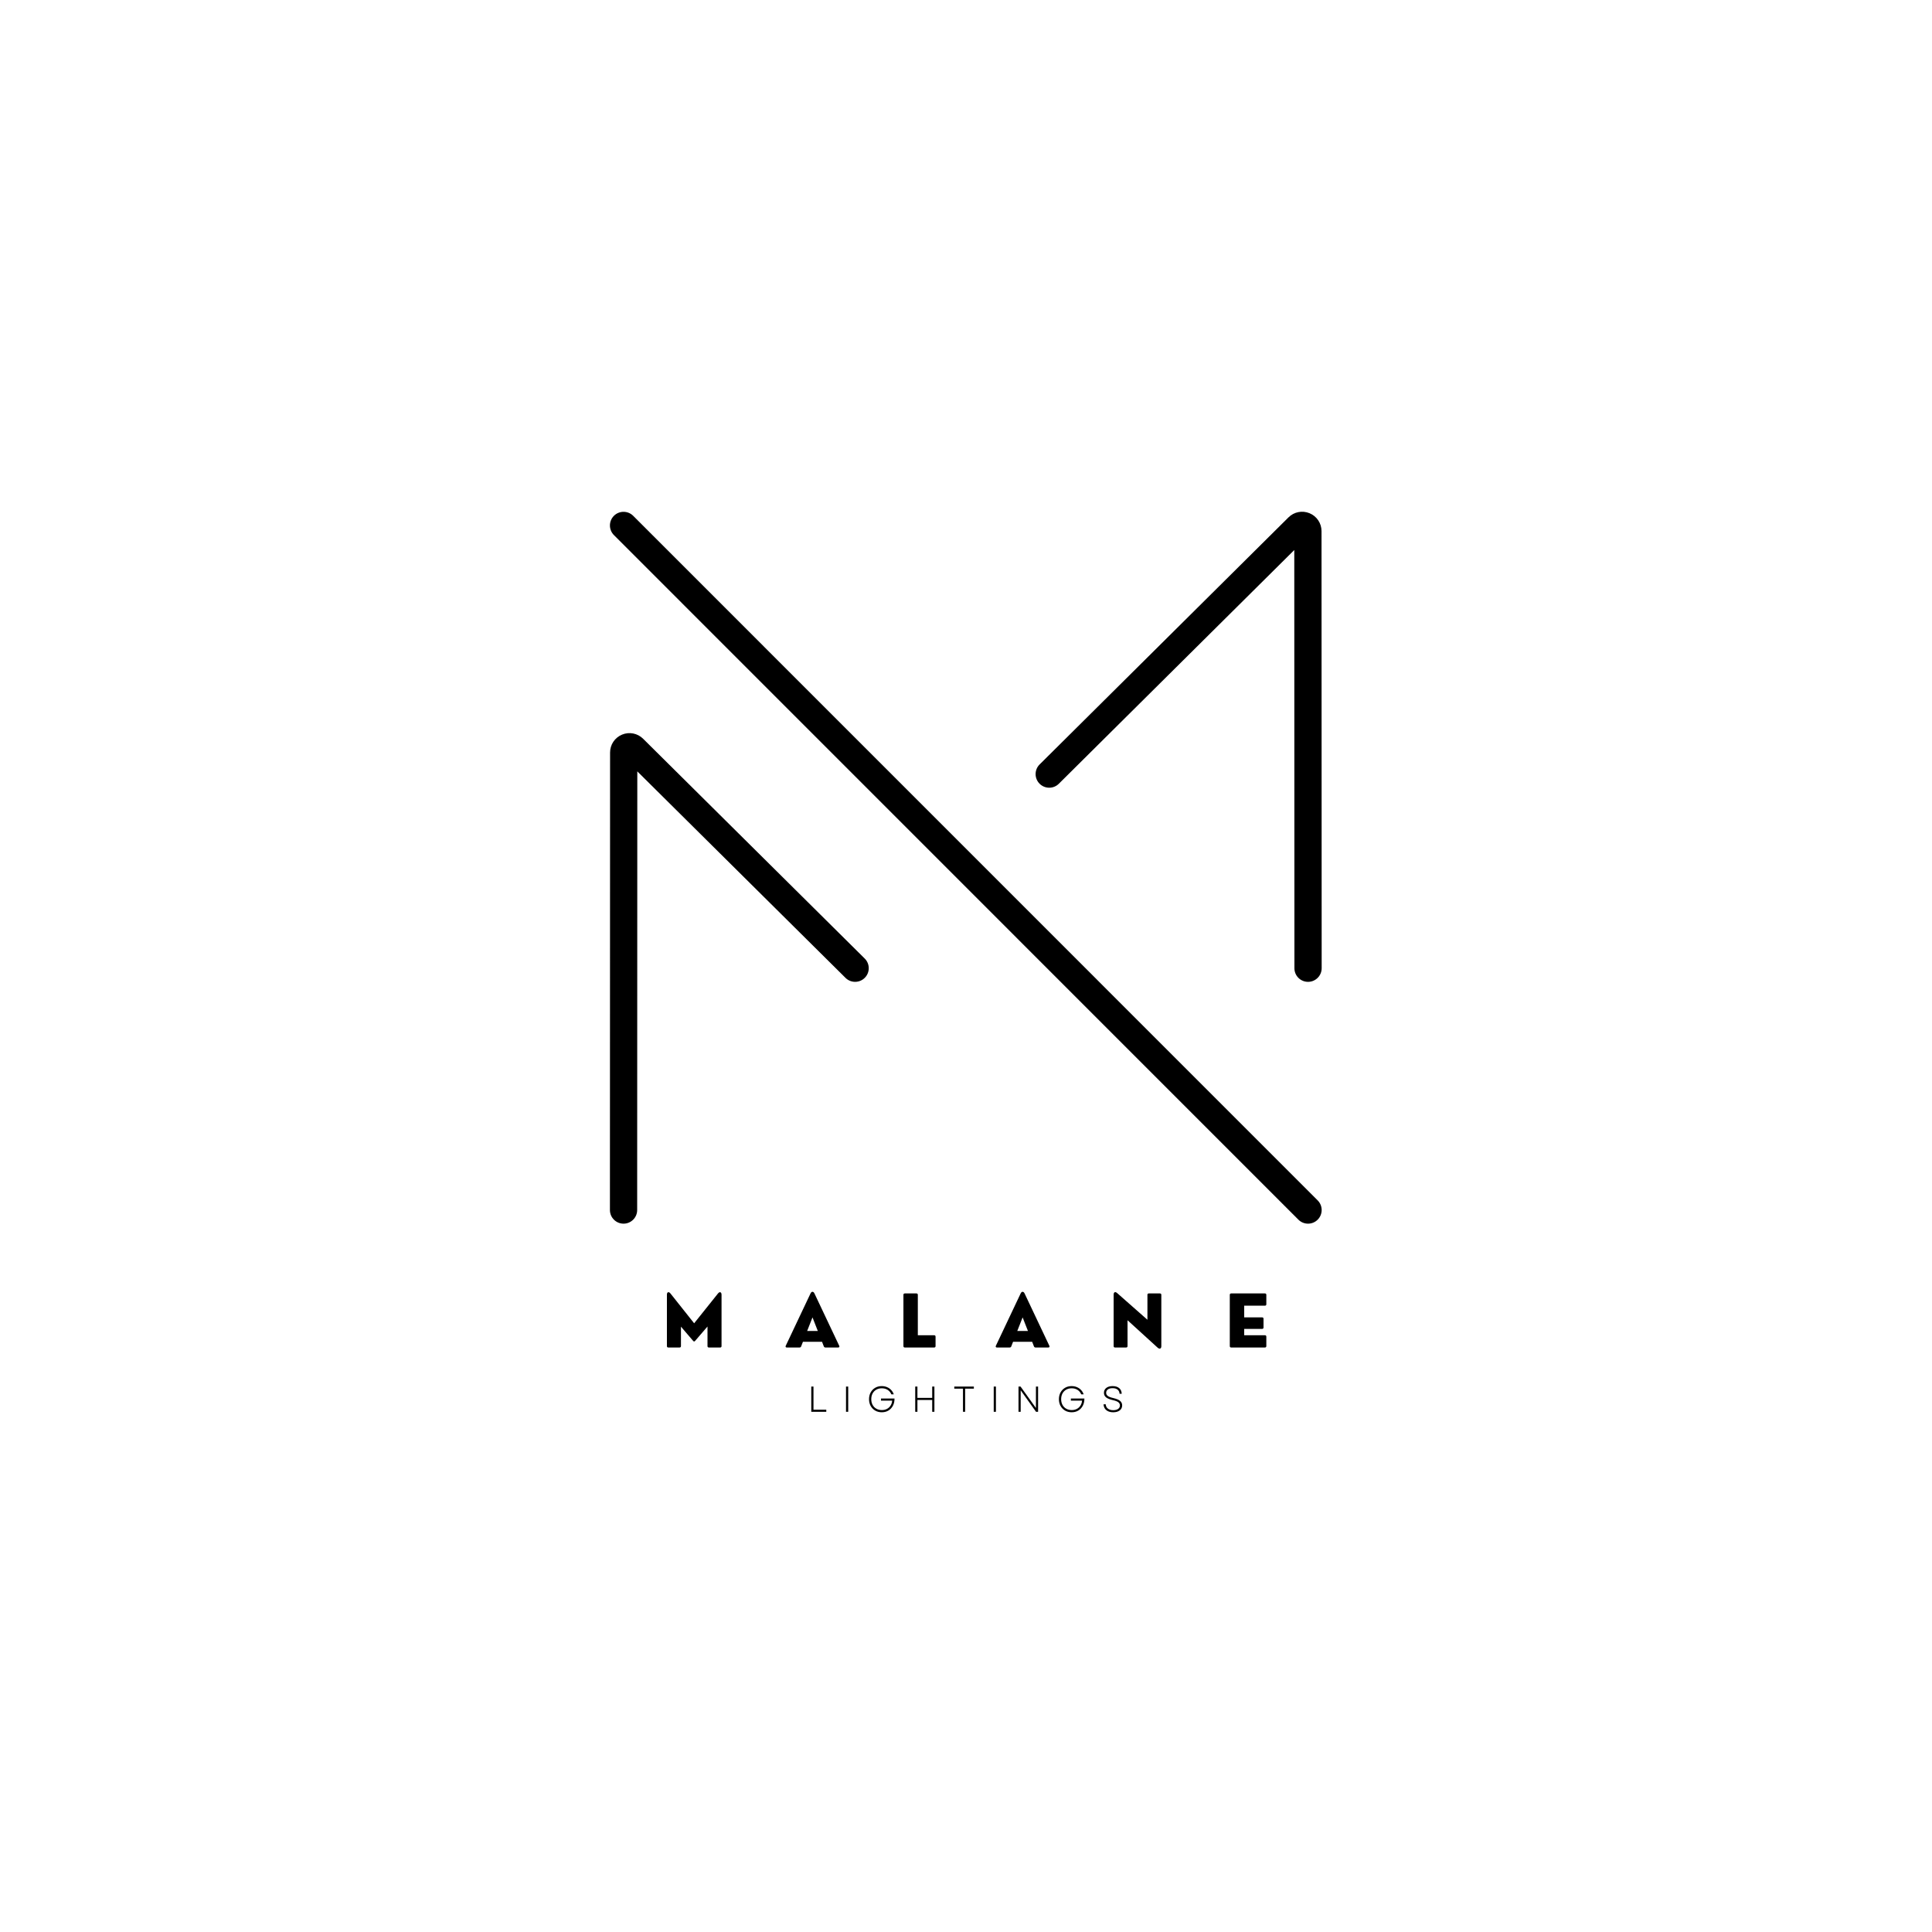<svg xmlns="http://www.w3.org/2000/svg" xmlns:xlink="http://www.w3.org/1999/xlink" width="1920" zoomAndPan="magnify" viewBox="0 0 1440 1440" height="1920" preserveAspectRatio="xMidYMid meet" version="1.0"><defs><g/><clipPath id="eee4094343"><path d="M 454 381 L 986 381 L 986 912.066 L 454 912.066 Z M 454 381 " clip-rule="nonzero"/></clipPath><clipPath id="edb58bdd1f"><path d="M 454 546 L 648 546 L 648 912.066 L 454 912.066 Z M 454 546 " clip-rule="nonzero"/></clipPath></defs><path fill="#000000" d="M 464.766 391.641 L 974.938 901.898 " fill-opacity="1" fill-rule="nonzero"/><g clip-path="url(#eee4094343)"><path fill="#000000" d="M 974.938 912.047 C 972.344 912.047 969.742 911.059 967.758 909.078 L 457.578 398.82 C 453.617 394.855 453.617 388.426 457.578 384.453 C 461.539 380.492 467.969 380.492 471.941 384.453 L 982.121 894.711 C 986.082 898.672 986.082 905.105 982.121 909.066 C 980.141 911.059 977.539 912.047 974.938 912.047 Z M 974.938 912.047 " fill-opacity="1" fill-rule="nonzero"/></g><g clip-path="url(#edb58bdd1f)"><path fill="#000000" d="M 464.766 912.047 C 464.754 912.047 464.754 912.047 464.766 912.047 C 459.148 912.047 454.605 907.496 454.605 901.891 L 454.715 560.887 C 454.715 555.027 458.215 549.789 463.641 547.539 C 469.055 545.289 475.238 546.523 479.387 550.668 L 644.508 714.441 C 648.484 718.387 648.52 724.82 644.566 728.797 C 640.621 732.785 634.191 732.812 630.203 728.855 L 475.012 574.941 L 474.91 901.891 C 474.91 907.508 470.363 912.047 464.766 912.047 Z M 465.051 565.059 C 465.059 565.07 465.074 565.086 465.082 565.094 Z M 465.051 565.059 " fill-opacity="1" fill-rule="nonzero"/></g><path fill="#000000" d="M 974.938 731.812 C 969.328 731.812 964.789 727.27 964.781 721.66 L 964.68 409.953 L 789.184 584.168 C 785.211 588.125 778.781 588.098 774.828 584.117 C 770.875 580.141 770.902 573.707 774.879 569.762 L 960.348 385.637 C 964.469 381.516 970.648 380.289 976.062 382.531 C 981.484 384.773 984.984 390.012 984.984 395.883 L 985.094 721.652 C 985.094 727.262 980.551 731.805 974.938 731.812 Z M 974.676 400.02 L 974.641 400.055 C 974.66 400.047 974.668 400.039 974.676 400.02 Z M 974.676 400.02 " fill-opacity="1" fill-rule="nonzero"/><g fill="#000000" fill-opacity="1"><g transform="translate(493.029, 1004.346)"><g><path d="M 13.438 0 L 5.109 0 C 4.398 0 4.047 -0.359 4.047 -1.078 L 4.047 -39.375 C 4.047 -40.039 4.176 -40.535 4.438 -40.859 C 4.695 -41.18 5.023 -41.301 5.422 -41.219 C 5.828 -41.145 6.242 -40.836 6.672 -40.297 L 24.344 -18.047 L 42.141 -40.297 C 42.555 -40.828 42.961 -41.129 43.359 -41.203 C 43.766 -41.285 44.098 -41.164 44.359 -40.844 C 44.629 -40.531 44.766 -40.039 44.766 -39.375 L 44.766 -1.078 C 44.766 -0.359 44.406 0 43.688 0 L 35.375 0 C 34.656 0 34.297 -0.359 34.297 -1.078 L 34.297 -15.641 L 25.078 -4.938 C 24.586 -4.344 24.094 -4.344 23.594 -4.938 L 14.516 -15.531 L 14.516 -1.078 C 14.516 -0.359 14.156 0 13.438 0 Z M 13.438 0 "/></g></g></g><g fill="#000000" fill-opacity="1"><g transform="translate(584.836, 1004.346)"><g><path d="M 22.203 -40.297 L 40.672 -1.281 C 40.848 -0.895 40.859 -0.582 40.703 -0.344 C 40.555 -0.113 40.281 0 39.875 0 L 30.406 0 C 29.812 0 29.398 -0.285 29.172 -0.859 L 27.859 -4.25 L 13.625 -4.25 L 12.312 -0.859 C 12.082 -0.285 11.672 0 11.078 0 L 1.594 0 C 1.207 0 0.938 -0.113 0.781 -0.344 C 0.625 -0.582 0.633 -0.895 0.812 -1.281 L 19.281 -40.297 C 19.688 -41.117 20.172 -41.531 20.734 -41.531 C 21.305 -41.531 21.797 -41.117 22.203 -40.297 Z M 20.75 -22.438 L 16.766 -12.312 L 24.719 -12.312 Z M 20.75 -22.438 "/></g></g></g><g fill="#000000" fill-opacity="1"><g transform="translate(669.375, 1004.346)"><g><path d="M 26.875 0 L 5.062 0 C 4.344 0 3.984 -0.359 3.984 -1.078 L 3.984 -39.219 C 3.984 -39.938 4.344 -40.297 5.062 -40.297 L 13.641 -40.297 C 14.359 -40.297 14.719 -39.938 14.719 -39.219 L 14.719 -9.125 L 26.875 -9.125 C 27.582 -9.125 27.938 -8.77 27.938 -8.062 L 27.938 -1.078 C 27.938 -0.359 27.582 0 26.875 0 Z M 26.875 0 "/></g></g></g><g fill="#000000" fill-opacity="1"><g transform="translate(741.453, 1004.346)"><g><path d="M 22.203 -40.297 L 40.672 -1.281 C 40.848 -0.895 40.859 -0.582 40.703 -0.344 C 40.555 -0.113 40.281 0 39.875 0 L 30.406 0 C 29.812 0 29.398 -0.285 29.172 -0.859 L 27.859 -4.25 L 13.625 -4.25 L 12.312 -0.859 C 12.082 -0.285 11.672 0 11.078 0 L 1.594 0 C 1.207 0 0.938 -0.113 0.781 -0.344 C 0.625 -0.582 0.633 -0.895 0.812 -1.281 L 19.281 -40.297 C 19.688 -41.117 20.172 -41.531 20.734 -41.531 C 21.305 -41.531 21.797 -41.117 22.203 -40.297 Z M 20.75 -22.438 L 16.766 -12.312 L 24.719 -12.312 Z M 20.75 -22.438 "/></g></g></g><g fill="#000000" fill-opacity="1"><g transform="translate(825.992, 1004.346)"><g><path d="M 13.328 0 L 5.109 0 C 4.398 0 4.047 -0.359 4.047 -1.078 L 4.047 -39.375 C 4.047 -40.301 4.289 -40.895 4.781 -41.156 C 5.281 -41.426 5.91 -41.227 6.672 -40.562 L 29.234 -20.672 L 29.234 -39.219 C 29.234 -39.938 29.586 -40.297 30.297 -40.297 L 38.516 -40.297 C 39.234 -40.297 39.594 -39.938 39.594 -39.219 L 39.594 -0.969 C 39.594 -0.062 39.32 0.516 38.781 0.766 C 38.238 1.023 37.547 0.77 36.703 0 L 14.406 -20.312 L 14.406 -1.078 C 14.406 -0.359 14.047 0 13.328 0 Z M 13.328 0 "/></g></g></g><g fill="#000000" fill-opacity="1"><g transform="translate(912.631, 1004.346)"><g><path d="M 30.141 0 L 5.062 0 C 4.344 0 3.984 -0.359 3.984 -1.078 L 3.984 -39.219 C 3.984 -39.938 4.344 -40.297 5.062 -40.297 L 30.141 -40.297 C 30.859 -40.297 31.219 -39.938 31.219 -39.219 L 31.219 -32.25 C 31.219 -31.531 30.859 -31.172 30.141 -31.172 L 14.719 -31.172 L 14.719 -22.453 L 28.047 -22.453 C 28.766 -22.453 29.125 -22.098 29.125 -21.391 L 29.125 -14.922 C 29.125 -14.211 28.766 -13.859 28.047 -13.859 L 14.719 -13.859 L 14.719 -9.125 L 30.141 -9.125 C 30.859 -9.125 31.219 -8.77 31.219 -8.062 L 31.219 -1.078 C 31.219 -0.359 30.859 0 30.141 0 Z M 30.141 0 "/></g></g></g><g fill="#000000" fill-opacity="1"><g transform="translate(601.648, 1052.274)"><g><path d="M 3.031 0 L 3.031 -18.812 L 4.672 -18.812 L 4.672 -1.562 L 14.219 -1.562 L 14.219 0 Z M 3.031 0 "/></g></g></g><g fill="#000000" fill-opacity="1"><g transform="translate(627.535, 1052.274)"><g><path d="M 3.031 0 L 3.031 -18.812 L 4.672 -18.812 L 4.672 0 Z M 3.031 0 "/></g></g></g><g fill="#000000" fill-opacity="1"><g transform="translate(646.002, 1052.274)"><g><path d="M 11.234 0.344 C 9.391 0.344 7.75 -0.07 6.312 -0.906 C 4.883 -1.738 3.758 -2.891 2.938 -4.359 C 2.125 -5.828 1.719 -7.508 1.719 -9.406 C 1.719 -11.301 2.125 -12.984 2.938 -14.453 C 3.758 -15.922 4.879 -17.07 6.297 -17.906 C 7.723 -18.738 9.352 -19.156 11.188 -19.156 C 12.633 -19.156 13.961 -18.895 15.172 -18.375 C 16.379 -17.863 17.41 -17.145 18.266 -16.219 C 19.129 -15.289 19.758 -14.219 20.156 -13 L 18.375 -13 C 17.789 -14.406 16.879 -15.508 15.641 -16.312 C 14.398 -17.113 12.941 -17.516 11.266 -17.516 C 9.703 -17.516 8.328 -17.176 7.141 -16.5 C 5.961 -15.82 5.039 -14.875 4.375 -13.656 C 3.719 -12.438 3.391 -11.02 3.391 -9.406 C 3.391 -7.812 3.719 -6.398 4.375 -5.172 C 5.039 -3.941 5.969 -2.988 7.156 -2.312 C 8.352 -1.633 9.723 -1.297 11.266 -1.297 C 12.734 -1.297 14.02 -1.594 15.125 -2.188 C 16.238 -2.789 17.129 -3.625 17.797 -4.688 C 18.473 -5.75 18.863 -6.961 18.969 -8.328 L 10.641 -8.328 L 10.641 -9.891 L 20.719 -9.891 C 20.738 -7.898 20.352 -6.133 19.562 -4.594 C 18.77 -3.051 17.66 -1.844 16.234 -0.969 C 14.816 -0.094 13.148 0.344 11.234 0.344 Z M 11.234 0.344 "/></g></g></g><g fill="#000000" fill-opacity="1"><g transform="translate(679.119, 1052.274)"><g><path d="M 15.688 0 L 15.688 -8.812 L 4.672 -8.812 L 4.672 0 L 3.031 0 L 3.031 -18.812 L 4.672 -18.812 L 4.672 -10.375 L 15.688 -10.375 L 15.688 -18.812 L 17.328 -18.812 L 17.328 0 Z M 15.688 0 "/></g></g></g><g fill="#000000" fill-opacity="1"><g transform="translate(710.247, 1052.274)"><g><path d="M 7.5 0 L 7.5 -17.25 L 1.016 -17.25 L 1.016 -18.812 L 15.609 -18.812 L 15.609 -17.25 L 9.109 -17.25 L 9.109 0 Z M 7.5 0 "/></g></g></g><g fill="#000000" fill-opacity="1"><g transform="translate(737.638, 1052.274)"><g><path d="M 3.031 0 L 3.031 -18.812 L 4.672 -18.812 L 4.672 0 Z M 3.031 0 "/></g></g></g><g fill="#000000" fill-opacity="1"><g transform="translate(756.105, 1052.274)"><g><path d="M 3.031 0 L 3.031 -18.812 L 4.562 -18.812 L 16.016 -2.828 L 16.016 -18.812 L 17.625 -18.812 L 17.625 0 L 16.094 0 L 4.656 -16.016 L 4.656 0 Z M 3.031 0 "/></g></g></g><g fill="#000000" fill-opacity="1"><g transform="translate(787.529, 1052.274)"><g><path d="M 11.234 0.344 C 9.391 0.344 7.75 -0.07 6.312 -0.906 C 4.883 -1.738 3.758 -2.891 2.938 -4.359 C 2.125 -5.828 1.719 -7.508 1.719 -9.406 C 1.719 -11.301 2.125 -12.984 2.938 -14.453 C 3.758 -15.922 4.879 -17.07 6.297 -17.906 C 7.723 -18.738 9.352 -19.156 11.188 -19.156 C 12.633 -19.156 13.961 -18.895 15.172 -18.375 C 16.379 -17.863 17.41 -17.145 18.266 -16.219 C 19.129 -15.289 19.758 -14.219 20.156 -13 L 18.375 -13 C 17.789 -14.406 16.879 -15.508 15.641 -16.312 C 14.398 -17.113 12.941 -17.516 11.266 -17.516 C 9.703 -17.516 8.328 -17.176 7.141 -16.5 C 5.961 -15.82 5.039 -14.875 4.375 -13.656 C 3.719 -12.438 3.391 -11.02 3.391 -9.406 C 3.391 -7.812 3.719 -6.398 4.375 -5.172 C 5.039 -3.941 5.969 -2.988 7.156 -2.312 C 8.352 -1.633 9.723 -1.297 11.266 -1.297 C 12.734 -1.297 14.02 -1.594 15.125 -2.188 C 16.238 -2.789 17.129 -3.625 17.797 -4.688 C 18.473 -5.75 18.863 -6.961 18.969 -8.328 L 10.641 -8.328 L 10.641 -9.891 L 20.719 -9.891 C 20.738 -7.898 20.352 -6.133 19.562 -4.594 C 18.77 -3.051 17.66 -1.844 16.234 -0.969 C 14.816 -0.094 13.148 0.344 11.234 0.344 Z M 11.234 0.344 "/></g></g></g><g fill="#000000" fill-opacity="1"><g transform="translate(820.646, 1052.274)"><g><path d="M 9.078 0.344 C 7.648 0.344 6.398 0.102 5.328 -0.375 C 4.266 -0.863 3.438 -1.555 2.844 -2.453 C 2.258 -3.348 1.938 -4.395 1.875 -5.594 L 3.5 -5.594 C 3.582 -4.207 4.125 -3.129 5.125 -2.359 C 6.133 -1.586 7.453 -1.203 9.078 -1.203 C 10.617 -1.203 11.836 -1.52 12.734 -2.156 C 13.629 -2.801 14.078 -3.664 14.078 -4.75 C 14.078 -5.738 13.664 -6.539 12.844 -7.156 C 12.02 -7.781 10.66 -8.297 8.766 -8.703 C 6.453 -9.242 4.773 -9.938 3.734 -10.781 C 2.691 -11.625 2.172 -12.75 2.172 -14.156 C 2.172 -15.664 2.742 -16.875 3.891 -17.781 C 5.035 -18.695 6.613 -19.156 8.625 -19.156 C 10.707 -19.156 12.344 -18.656 13.531 -17.656 C 14.719 -16.656 15.348 -15.25 15.422 -13.438 L 13.812 -13.438 C 13.738 -14.758 13.25 -15.785 12.344 -16.516 C 11.438 -17.242 10.195 -17.609 8.625 -17.609 C 7.102 -17.609 5.922 -17.289 5.078 -16.656 C 4.234 -16.031 3.812 -15.195 3.812 -14.156 C 3.812 -13.227 4.207 -12.453 5 -11.828 C 5.801 -11.211 7.191 -10.68 9.172 -10.234 C 11.547 -9.68 13.234 -8.969 14.234 -8.094 C 15.242 -7.227 15.75 -6.125 15.75 -4.781 C 15.75 -3.207 15.145 -1.957 13.938 -1.031 C 12.738 -0.113 11.117 0.344 9.078 0.344 Z M 9.078 0.344 "/></g></g></g></svg>